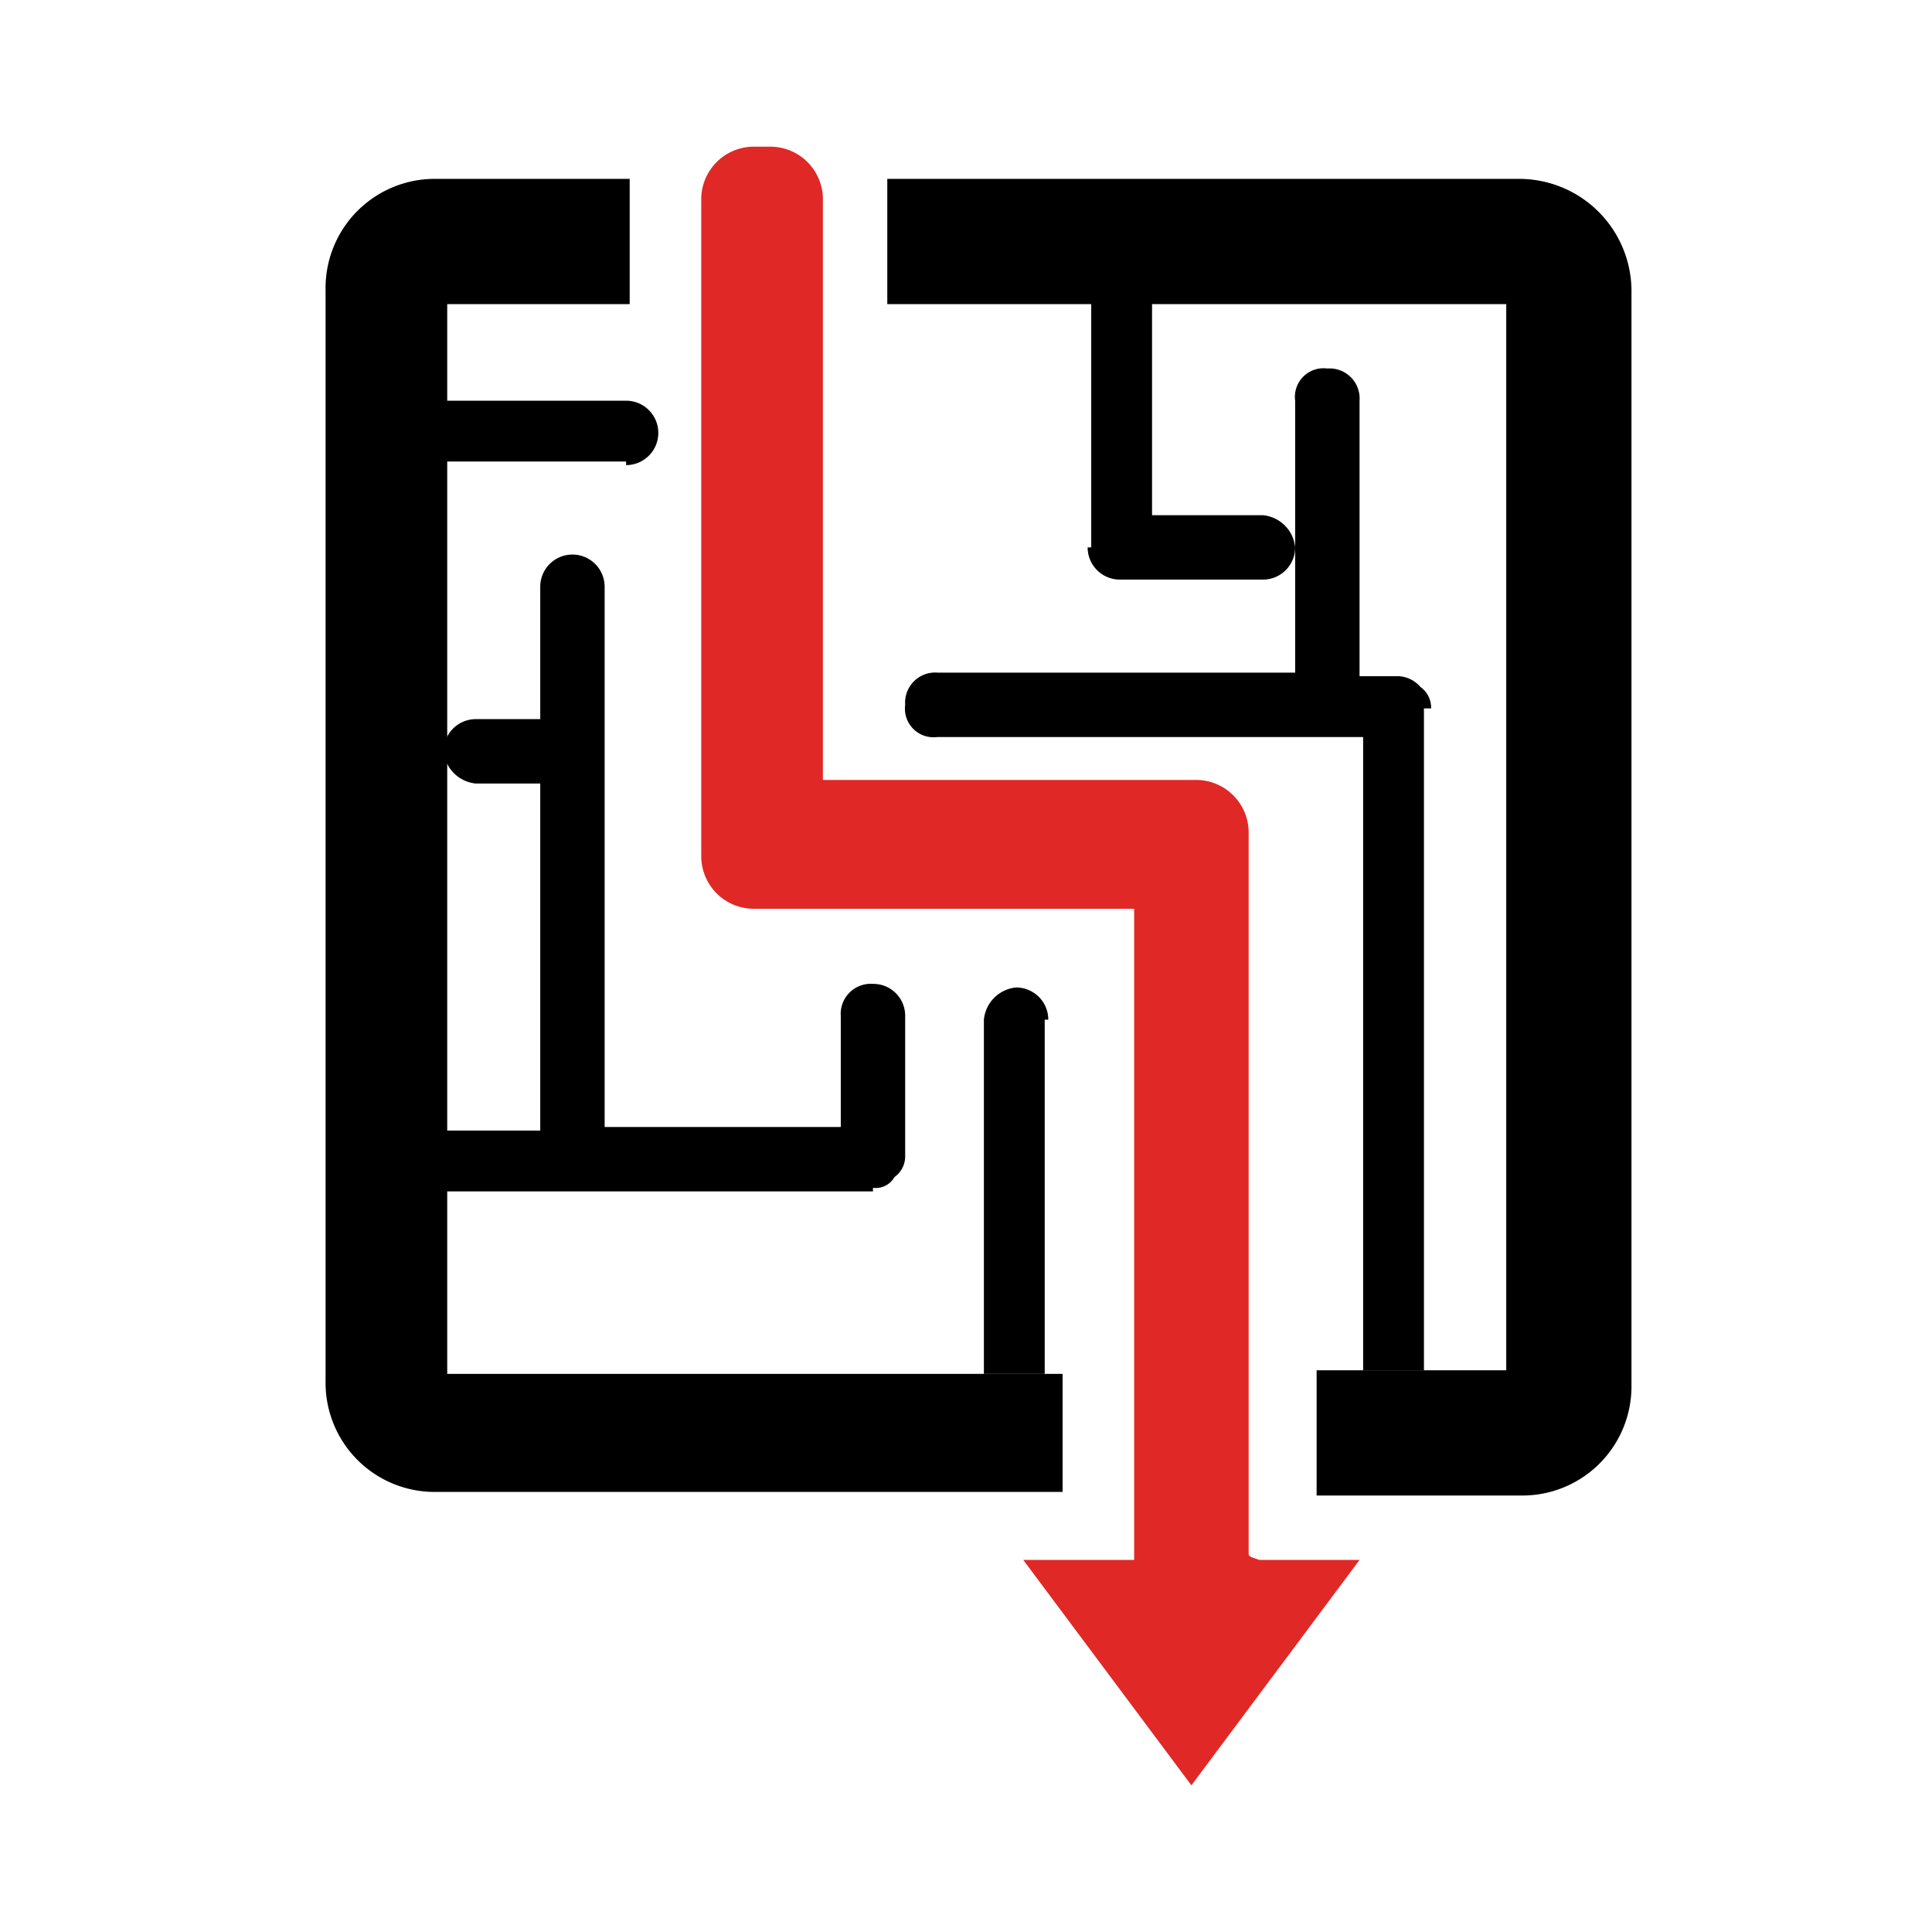 <svg id="Layer_1" data-name="Layer 1" xmlns="http://www.w3.org/2000/svg" viewBox="0 0 54 54"><defs><style>.cls-1{fill:#e02826;}</style></defs><path d="M17.5,13a.9.9,0,1,0,0-1.8H12.4v1.7h5.1Z"/><path d="M29.3,28.5a.9.9,0,0,0-.9-.9,1,1,0,0,0-.9.9v9.9h1.7V28.5Z"/><path d="M24.4,33.2a.6.6,0,0,0,.6-.3.71.71,0,0,0,.3-.6V28.4a.89.89,0,0,0-.9-.9.84.84,0,0,0-.9.9v3.1H16.9V16.4a.9.9,0,0,0-1.8,0v3.7H13.3a.9.9,0,0,0-.9.9,1,1,0,0,0,.9.9h1.8v9.7H12.3v1.7H24.4Z"/><path d="M30.4,15.3a.9.9,0,0,0,.9.9h4a.9.9,0,0,0,.9-.9,1,1,0,0,0-.9-.9H32.2v-6H30.5v6.9Z"/><path d="M40,19.8a.71.71,0,0,0-.3-.6.86.86,0,0,0-.6-.3H38V11.2a.84.84,0,0,0-.9-.9.8.8,0,0,0-.9.9v7.6h-10a.84.84,0,0,0-.9.9.8.8,0,0,0,.9.9H38.1V38.3h1.7V19.8Z"/><path d="M42.5,5H24.8V8.5H42.1V38.3H36.8v3.5h5.7a3.05,3.05,0,0,0,3.1-3.1V8.2A3.14,3.14,0,0,0,42.5,5Z"/><path d="M29.7,38.4H12.5V8.5h5.1V5H12.2A3.05,3.05,0,0,0,9.1,8.1V38.6a3.05,3.05,0,0,0,3.1,3.1H29.7V38.4Z"/><path class="cls-1" d="M34.9,43.4V23.3a1.47,1.47,0,0,0-1.5-1.5H23V5.6a1.47,1.47,0,0,0-1.5-1.5h-.4a1.47,1.47,0,0,0-1.5,1.5V23.9a1.47,1.47,0,0,0,1.5,1.5H31.7V43.6H28.6l4.7,6.3L38,43.6H35.2C34.9,43.5,34.9,43.5,34.9,43.4Z"/></svg>